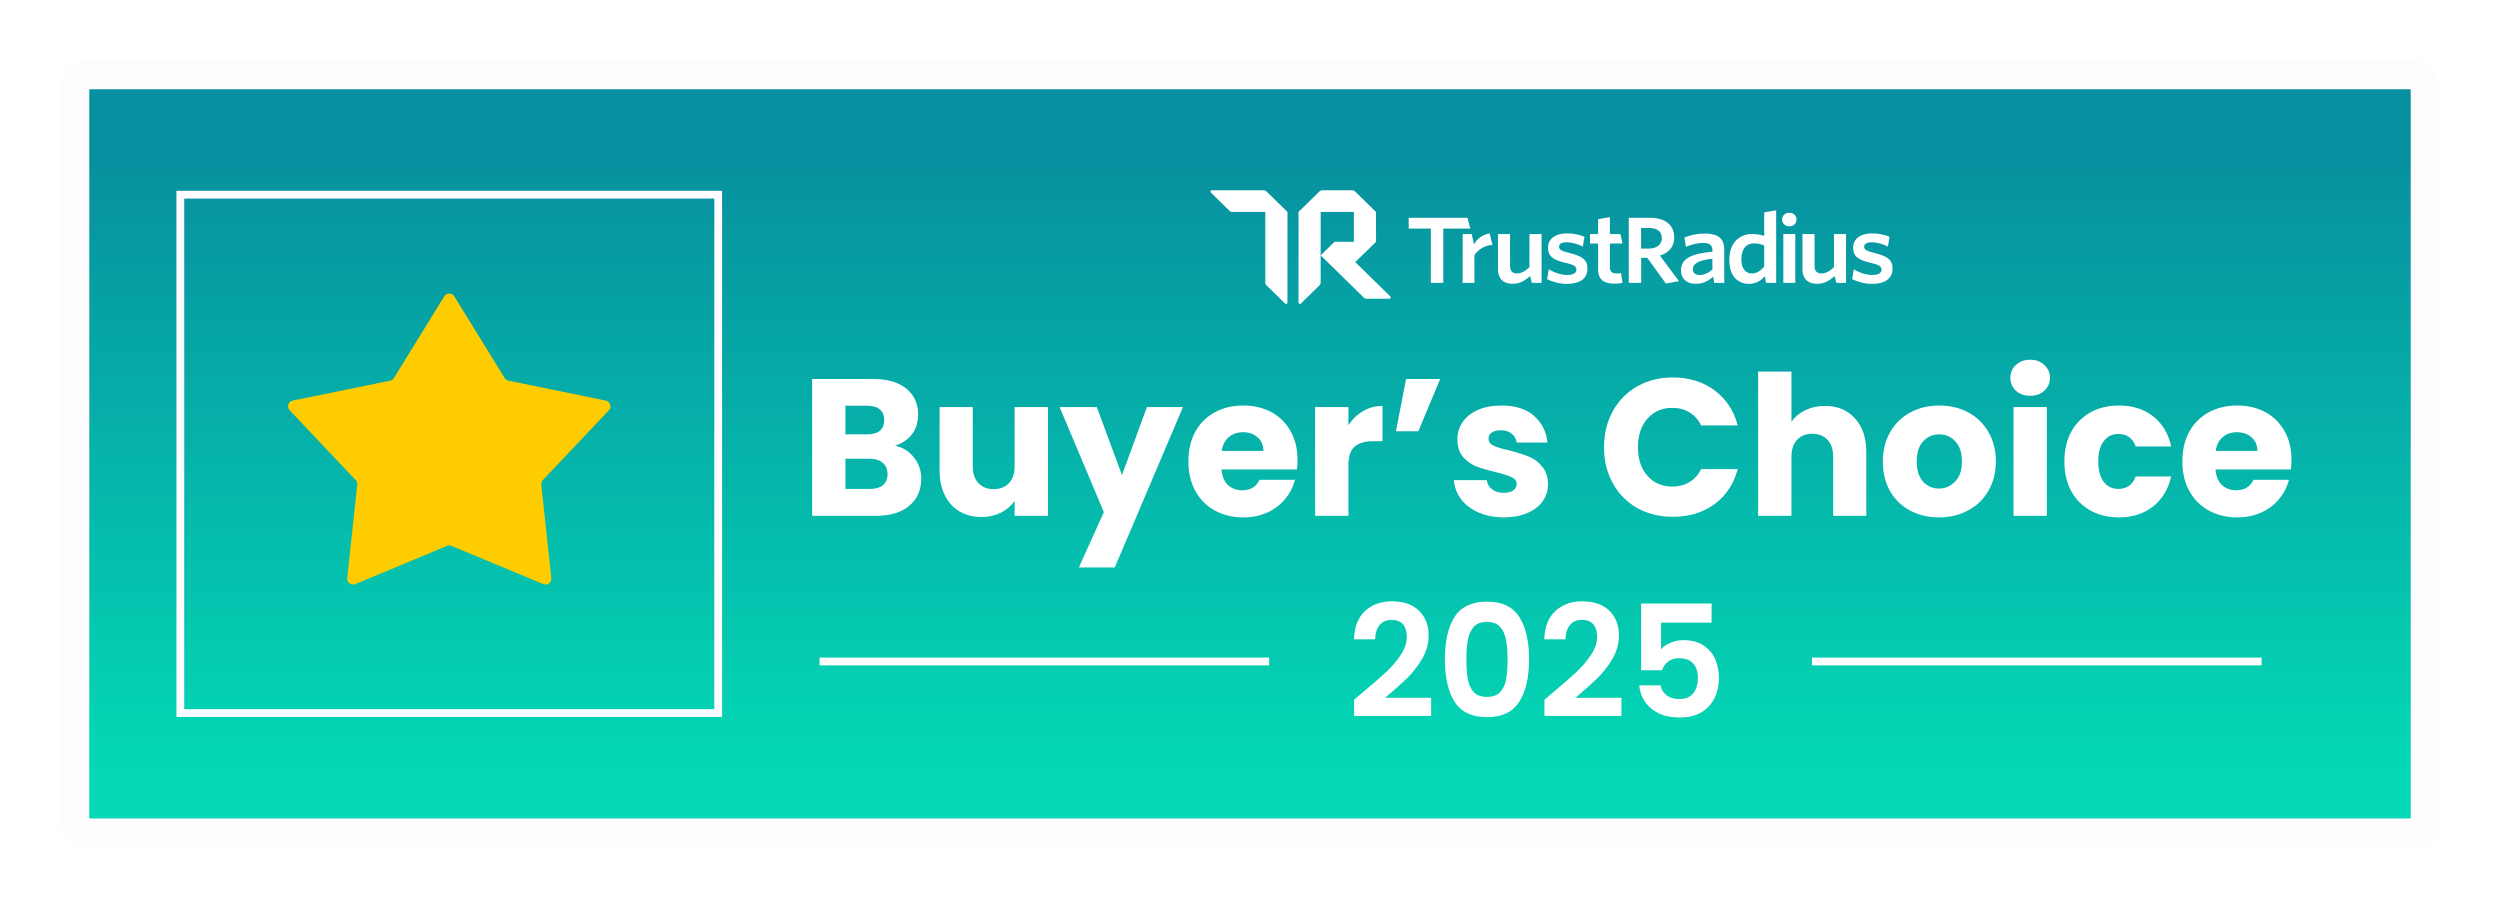 <svg width="168" height="61" viewBox="0 0 168 61" fill="none" xmlns="http://www.w3.org/2000/svg">
<g filter="url(#filter0_d_10744_88633)">
<rect x="5" y="5" width="158" height="51" rx="1" fill="url(#paint0_linear_10744_88633)"/>
<rect x="5" y="5" width="158" height="51" rx="1" stroke="#FFFCFF" stroke-width="2"/>
<path d="M12.119 13.083H48.263V47.917H12.119V13.083Z" stroke="#FFFCFF" stroke-width="0.524"/>
<path d="M29.857 19.911C30.01 19.662 30.372 19.662 30.526 19.911L33.912 25.402C33.969 25.495 34.062 25.559 34.168 25.581L40.708 26.919C41.01 26.98 41.126 27.35 40.915 27.574L36.481 32.26C36.402 32.344 36.363 32.458 36.375 32.572L37.048 38.846C37.08 39.143 36.782 39.365 36.506 39.251L30.342 36.685C30.245 36.645 30.137 36.645 30.04 36.685L23.876 39.251C23.6 39.365 23.302 39.143 23.334 38.846L24.007 32.572C24.019 32.458 23.981 32.344 23.901 32.26L19.468 27.574C19.256 27.35 19.372 26.98 19.674 26.919L26.214 25.581C26.321 25.559 26.413 25.495 26.47 25.402L29.857 19.911Z" fill="#FFCC00"/>
<path d="M85.028 14.164H86.435C86.487 14.215 86.517 14.285 86.517 14.357V20.334C86.517 20.415 86.416 20.456 86.358 20.398L85.11 19.175C85.058 19.124 85.028 19.055 85.028 18.982V14.164Z" fill="white"/>
<path d="M88.749 14.164V17.16V18.982C88.749 19.055 88.719 19.124 88.667 19.175L87.42 20.397C87.361 20.455 87.263 20.415 87.261 20.334V14.355C87.262 14.284 87.29 14.216 87.342 14.166L87.343 14.165H88.749V14.164Z" fill="white"/>
<path d="M91.074 17.616L89.865 16.249H89.717C89.693 16.249 89.669 16.258 89.652 16.275C89.652 16.275 89.652 16.275 89.651 16.276L88.749 17.16L91.643 19.995C91.643 19.995 91.644 19.996 91.645 19.996C91.697 20.047 91.768 20.075 91.841 20.075H93.361C93.444 20.075 93.486 19.976 93.427 19.919L91.074 17.616Z" fill="white"/>
<path d="M90.981 14.153V16.34L92.387 16.329C92.439 16.278 92.469 16.207 92.469 16.136V14.357C92.469 14.284 92.439 14.215 92.387 14.164L90.981 14.153Z" fill="white"/>
<path d="M85.11 12.866C85.058 12.815 84.987 12.786 84.913 12.786H81.439C81.356 12.786 81.314 12.884 81.373 12.942L82.62 14.164C82.672 14.215 82.744 14.244 82.817 14.244H85.028H86.331C86.433 14.244 86.517 14.326 86.517 14.426V14.357C86.517 14.284 86.487 14.215 86.435 14.164L85.11 12.866Z" fill="white"/>
<path d="M88.667 12.866C88.719 12.815 88.791 12.786 88.864 12.786H90.865C90.939 12.786 91.01 12.815 91.062 12.866L92.386 14.164C92.439 14.215 92.468 14.285 92.468 14.357V14.426C92.468 14.326 92.385 14.244 92.282 14.244H90.98H88.749H87.447C87.344 14.244 87.261 14.326 87.261 14.426V14.357C87.261 14.284 87.29 14.215 87.343 14.164L88.667 12.866Z" fill="white"/>
<path d="M92.469 16.066C92.469 16.167 92.386 16.249 92.283 16.249H91.167H89.792C89.75 16.249 89.729 16.298 89.759 16.326L91.074 17.615L92.388 16.329C92.439 16.278 92.469 16.208 92.469 16.136V16.066Z" fill="white"/>
<path d="M127.18 18.057C127.18 17.441 126.818 17.211 125.94 16.993C125.412 16.866 125.271 16.764 125.271 16.582C125.271 16.401 125.437 16.281 125.781 16.281C126.131 16.281 126.53 16.395 126.868 16.57L126.978 15.912C126.641 15.768 126.23 15.683 125.788 15.683C124.996 15.683 124.529 16.081 124.529 16.637C124.529 17.235 124.874 17.464 125.702 17.664C126.279 17.797 126.439 17.887 126.439 18.129C126.439 18.346 126.217 18.479 125.831 18.479C125.395 18.479 124.935 18.322 124.573 18.098L124.469 18.762C124.794 18.925 125.304 19.076 125.801 19.076C126.696 19.077 127.18 18.696 127.18 18.057Z" fill="white"/>
<path d="M124.055 19.009V15.728H123.241V17.956C122.977 18.209 122.692 18.377 122.404 18.377C122.073 18.377 121.939 18.179 121.939 17.89V15.728H121.125V18.1C121.125 18.708 121.469 19.074 122.126 19.074C122.586 19.074 122.962 18.841 123.288 18.552L123.404 19.008H124.055V19.009Z" fill="white"/>
<path d="M120.644 19.009V15.728H119.84V19.009H120.644Z" fill="white"/>
<path d="M120.244 14.294C120.514 14.294 120.725 14.486 120.725 14.752C120.725 15.016 120.514 15.209 120.244 15.209C119.975 15.209 119.755 15.017 119.755 14.752C119.755 14.486 119.975 14.294 120.244 14.294Z" fill="white"/>
<path d="M118.554 17.915C118.315 18.197 118.056 18.377 117.725 18.377C117.32 18.377 117.019 18.07 117.019 17.427C117.019 16.705 117.369 16.356 117.848 16.356C118.155 16.356 118.333 16.405 118.554 16.5V17.915ZM119.359 19.009V14.134L118.554 14.271V15.851C118.339 15.78 118.069 15.725 117.737 15.725C116.927 15.725 116.209 16.266 116.209 17.475C116.209 18.57 116.799 19.075 117.529 19.075C118.014 19.075 118.351 18.835 118.603 18.558L118.673 19.009H119.359Z" fill="white"/>
<path d="M115.072 18.113C114.814 18.342 114.519 18.48 114.212 18.48C113.93 18.48 113.758 18.33 113.758 18.096C113.758 17.783 114.01 17.501 115.072 17.386V18.113ZM115.87 19.009V16.777C115.87 16.007 115.44 15.695 114.557 15.695C114.01 15.695 113.599 15.803 113.194 15.959L113.292 16.584C113.667 16.434 114.053 16.325 114.459 16.325C114.846 16.325 115.073 16.457 115.073 16.813V16.915C113.649 17.047 112.961 17.384 112.961 18.171C112.961 18.736 113.361 19.073 113.956 19.073C114.471 19.073 114.834 18.857 115.122 18.586L115.195 19.007H115.87V19.009Z" fill="white"/>
<path d="M112.828 18.895L111.546 17.175C112.129 16.994 112.509 16.594 112.509 15.956C112.509 15.114 111.889 14.635 110.864 14.635H109.452V19.009H110.287V17.323H110.693L111.945 19.051L112.828 18.895ZM111.674 16.002C111.674 16.459 111.324 16.708 110.753 16.708H110.281V15.318H110.803C111.374 15.318 111.674 15.563 111.674 16.002Z" fill="white"/>
<path d="M109.032 19.009L108.933 18.354C108.853 18.372 108.749 18.377 108.645 18.377C108.314 18.377 108.185 18.233 108.185 17.968V16.366H109.033L108.893 15.729H108.185V14.589L107.393 14.727V15.729H106.848V16.366H107.393V18.1C107.393 18.834 107.835 19.063 108.498 19.063C108.744 19.063 108.904 19.039 109.032 19.009Z" fill="white"/>
<path d="M106.678 18.057C106.678 17.441 106.316 17.211 105.438 16.993C104.91 16.866 104.769 16.764 104.769 16.582C104.769 16.401 104.935 16.281 105.279 16.281C105.629 16.281 106.028 16.395 106.365 16.57L106.476 15.912C106.138 15.768 105.727 15.683 105.286 15.683C104.494 15.683 104.027 16.081 104.027 16.637C104.027 17.235 104.371 17.464 105.2 17.664C105.777 17.797 105.937 17.887 105.937 18.129C105.937 18.346 105.715 18.479 105.329 18.479C104.893 18.479 104.445 18.32 104.083 18.097L103.965 18.763C104.29 18.926 104.802 19.077 105.3 19.077C106.196 19.077 106.678 18.696 106.678 18.057Z" fill="white"/>
<path d="M103.593 19.009V15.728H102.779V17.956C102.515 18.209 102.23 18.377 101.942 18.377C101.611 18.377 101.477 18.179 101.477 17.89V15.728H100.663V18.1C100.663 18.708 101.007 19.074 101.664 19.074C102.124 19.074 102.5 18.841 102.825 18.552L102.942 19.008H103.593V19.009Z" fill="white"/>
<path d="M100.291 16.457L100.105 15.683C99.593 15.774 99.284 16.038 99.052 16.411L98.896 15.728H98.291V19.009H99.082V17.141C99.327 16.786 99.745 16.488 100.291 16.457Z" fill="white"/>
<path d="M98.803 15.364L98.617 14.635H94.664V15.364H96.152V19.009H96.989V15.364H98.803Z" fill="white"/>
<path d="M60.14 29.949C60.673 30.062 61.101 30.329 61.424 30.748C61.747 31.158 61.908 31.63 61.908 32.162C61.908 32.93 61.638 33.541 61.096 33.995C60.564 34.441 59.817 34.663 58.857 34.663H54.575V25.47H58.713C59.647 25.47 60.376 25.684 60.9 26.112C61.432 26.54 61.699 27.12 61.699 27.854C61.699 28.395 61.555 28.845 61.267 29.202C60.987 29.56 60.612 29.809 60.14 29.949ZM56.814 29.189H58.281C58.647 29.189 58.927 29.111 59.119 28.954C59.32 28.788 59.42 28.548 59.42 28.233C59.42 27.919 59.32 27.679 59.119 27.513C58.927 27.347 58.647 27.264 58.281 27.264H56.814V29.189ZM58.464 32.856C58.84 32.856 59.128 32.773 59.328 32.607C59.538 32.433 59.643 32.184 59.643 31.861C59.643 31.538 59.533 31.285 59.315 31.101C59.106 30.918 58.813 30.826 58.438 30.826H56.814V32.856H58.464ZM70.423 27.356V34.663H68.183V33.668C67.956 33.991 67.646 34.253 67.254 34.454C66.869 34.646 66.442 34.742 65.97 34.742C65.411 34.742 64.918 34.62 64.49 34.375C64.062 34.122 63.731 33.76 63.495 33.288C63.259 32.817 63.142 32.262 63.142 31.625V27.356H65.368V31.324C65.368 31.813 65.494 32.193 65.748 32.463C66.001 32.734 66.341 32.869 66.769 32.869C67.206 32.869 67.55 32.734 67.803 32.463C68.057 32.193 68.183 31.813 68.183 31.324V27.356H70.423ZM79.496 27.356L74.912 38.133H72.502L74.179 34.414L71.206 27.356H73.707L75.397 31.926L77.073 27.356H79.496ZM87.194 30.892C87.194 31.101 87.18 31.32 87.154 31.547H82.086C82.121 32.001 82.265 32.35 82.518 32.594C82.78 32.83 83.099 32.948 83.474 32.948C84.033 32.948 84.422 32.712 84.64 32.241H87.023C86.901 32.721 86.678 33.153 86.355 33.537C86.041 33.921 85.644 34.222 85.164 34.441C84.683 34.659 84.147 34.768 83.553 34.768C82.837 34.768 82.2 34.615 81.641 34.31C81.082 34.004 80.646 33.568 80.332 33C80.017 32.433 79.86 31.769 79.86 31.01C79.86 30.25 80.013 29.587 80.318 29.019C80.633 28.452 81.069 28.015 81.628 27.709C82.187 27.404 82.828 27.251 83.553 27.251C84.26 27.251 84.889 27.4 85.439 27.696C85.989 27.993 86.416 28.417 86.722 28.967C87.036 29.517 87.194 30.158 87.194 30.892ZM84.902 30.302C84.902 29.918 84.771 29.613 84.509 29.386C84.247 29.159 83.92 29.045 83.527 29.045C83.151 29.045 82.833 29.154 82.571 29.373C82.318 29.591 82.16 29.901 82.099 30.302H84.902ZM90.614 28.574C90.876 28.172 91.204 27.858 91.596 27.631C91.989 27.395 92.426 27.277 92.906 27.277V29.648H92.29C91.732 29.648 91.313 29.77 91.033 30.014C90.754 30.25 90.614 30.669 90.614 31.271V34.663H88.375V27.356H90.614V28.574ZM94.487 25.47H96.779L95.312 28.98H93.806L94.487 25.47ZM101.067 34.768C100.43 34.768 99.862 34.659 99.364 34.441C98.867 34.222 98.474 33.925 98.186 33.55C97.898 33.166 97.736 32.738 97.701 32.267H99.914C99.941 32.52 100.058 32.725 100.268 32.882C100.478 33.039 100.735 33.118 101.041 33.118C101.32 33.118 101.534 33.066 101.682 32.961C101.839 32.847 101.918 32.703 101.918 32.529C101.918 32.319 101.809 32.166 101.591 32.07C101.372 31.966 101.019 31.852 100.53 31.73C100.006 31.608 99.57 31.481 99.22 31.35C98.871 31.21 98.57 30.997 98.317 30.708C98.064 30.412 97.937 30.014 97.937 29.517C97.937 29.098 98.05 28.718 98.278 28.377C98.513 28.028 98.854 27.753 99.299 27.552C99.753 27.352 100.29 27.251 100.91 27.251C101.826 27.251 102.547 27.478 103.07 27.932C103.603 28.386 103.909 28.988 103.987 29.739H101.918C101.883 29.486 101.77 29.285 101.578 29.137C101.394 28.988 101.15 28.914 100.844 28.914C100.582 28.914 100.382 28.967 100.242 29.072C100.102 29.168 100.032 29.303 100.032 29.477C100.032 29.687 100.141 29.844 100.36 29.949C100.587 30.054 100.936 30.158 101.407 30.263C101.949 30.403 102.389 30.543 102.73 30.682C103.07 30.813 103.367 31.031 103.62 31.337C103.882 31.634 104.018 32.035 104.026 32.542C104.026 32.97 103.904 33.354 103.66 33.694C103.424 34.026 103.079 34.288 102.625 34.48C102.18 34.672 101.661 34.768 101.067 34.768ZM107.792 30.054C107.792 29.146 107.988 28.338 108.381 27.631C108.774 26.915 109.32 26.361 110.018 25.968C110.725 25.566 111.524 25.365 112.414 25.365C113.506 25.365 114.44 25.654 115.217 26.23C115.994 26.806 116.513 27.592 116.775 28.587H114.313C114.13 28.203 113.868 27.91 113.528 27.709C113.196 27.509 112.816 27.408 112.388 27.408C111.699 27.408 111.14 27.648 110.712 28.129C110.284 28.609 110.07 29.25 110.07 30.054C110.07 30.857 110.284 31.498 110.712 31.979C111.14 32.459 111.699 32.699 112.388 32.699C112.816 32.699 113.196 32.599 113.528 32.398C113.868 32.197 114.13 31.904 114.313 31.52H116.775C116.513 32.516 115.994 33.301 115.217 33.877C114.44 34.445 113.506 34.729 112.414 34.729C111.524 34.729 110.725 34.532 110.018 34.139C109.32 33.738 108.774 33.183 108.381 32.476C107.988 31.769 107.792 30.962 107.792 30.054ZM122.638 27.277C123.477 27.277 124.149 27.557 124.655 28.116C125.161 28.666 125.415 29.425 125.415 30.394V34.663H123.188V30.695C123.188 30.206 123.062 29.827 122.809 29.556C122.555 29.285 122.215 29.15 121.787 29.15C121.359 29.15 121.019 29.285 120.766 29.556C120.513 29.827 120.386 30.206 120.386 30.695V34.663H118.147V24.973H120.386V28.338C120.613 28.015 120.923 27.758 121.316 27.566C121.709 27.373 122.149 27.277 122.638 27.277ZM130.297 34.768C129.581 34.768 128.935 34.615 128.359 34.31C127.791 34.004 127.342 33.568 127.01 33C126.687 32.433 126.526 31.769 126.526 31.01C126.526 30.259 126.691 29.6 127.023 29.032C127.355 28.456 127.809 28.015 128.385 27.709C128.961 27.404 129.607 27.251 130.323 27.251C131.039 27.251 131.685 27.404 132.261 27.709C132.838 28.015 133.292 28.456 133.623 29.032C133.955 29.6 134.121 30.259 134.121 31.01C134.121 31.76 133.951 32.424 133.61 33C133.278 33.568 132.82 34.004 132.235 34.31C131.659 34.615 131.013 34.768 130.297 34.768ZM130.297 32.83C130.725 32.83 131.087 32.673 131.384 32.358C131.689 32.044 131.842 31.595 131.842 31.01C131.842 30.425 131.694 29.975 131.397 29.661C131.109 29.346 130.751 29.189 130.323 29.189C129.887 29.189 129.524 29.346 129.236 29.661C128.948 29.966 128.804 30.416 128.804 31.01C128.804 31.595 128.944 32.044 129.223 32.358C129.511 32.673 129.869 32.83 130.297 32.83ZM136.435 26.596C136.042 26.596 135.719 26.483 135.466 26.256C135.222 26.02 135.099 25.732 135.099 25.392C135.099 25.042 135.222 24.754 135.466 24.527C135.719 24.292 136.042 24.174 136.435 24.174C136.819 24.174 137.134 24.292 137.378 24.527C137.631 24.754 137.758 25.042 137.758 25.392C137.758 25.732 137.631 26.02 137.378 26.256C137.134 26.483 136.819 26.596 136.435 26.596ZM137.548 27.356V34.663H135.309V27.356H137.548ZM138.726 31.01C138.726 30.25 138.879 29.587 139.184 29.019C139.498 28.452 139.931 28.015 140.481 27.709C141.039 27.404 141.677 27.251 142.393 27.251C143.309 27.251 144.073 27.491 144.684 27.971C145.304 28.452 145.71 29.128 145.902 30.001H143.519C143.318 29.442 142.929 29.163 142.353 29.163C141.943 29.163 141.616 29.325 141.371 29.648C141.127 29.962 141.004 30.416 141.004 31.01C141.004 31.603 141.127 32.062 141.371 32.385C141.616 32.699 141.943 32.856 142.353 32.856C142.929 32.856 143.318 32.577 143.519 32.018H145.902C145.71 32.873 145.304 33.546 144.684 34.035C144.064 34.524 143.3 34.768 142.393 34.768C141.677 34.768 141.039 34.615 140.481 34.31C139.931 34.004 139.498 33.568 139.184 33C138.879 32.433 138.726 31.769 138.726 31.01ZM153.988 30.892C153.988 31.101 153.975 31.32 153.949 31.547H148.881C148.916 32.001 149.06 32.35 149.313 32.594C149.575 32.83 149.894 32.948 150.269 32.948C150.828 32.948 151.216 32.712 151.435 32.241H153.818C153.696 32.721 153.473 33.153 153.15 33.537C152.836 33.921 152.439 34.222 151.958 34.441C151.478 34.659 150.941 34.768 150.348 34.768C149.632 34.768 148.994 34.615 148.436 34.31C147.877 34.004 147.44 33.568 147.126 33C146.812 32.433 146.655 31.769 146.655 31.01C146.655 30.25 146.807 29.587 147.113 29.019C147.427 28.452 147.864 28.015 148.423 27.709C148.981 27.404 149.623 27.251 150.348 27.251C151.055 27.251 151.683 27.4 152.233 27.696C152.783 27.993 153.211 28.417 153.517 28.967C153.831 29.517 153.988 30.158 153.988 30.892ZM151.696 30.302C151.696 29.918 151.566 29.613 151.304 29.386C151.042 29.159 150.714 29.045 150.321 29.045C149.946 29.045 149.627 29.154 149.365 29.373C149.112 29.591 148.955 29.901 148.894 30.302H151.696Z" fill="white"/>
<line x1="55.072" y1="44.452" x2="85.287" y2="44.452" stroke="white" stroke-width="0.524"/>
<path d="M91.542 46.559C92.212 46 92.746 45.536 93.145 45.166C93.543 44.788 93.874 44.397 94.14 43.992C94.405 43.587 94.538 43.189 94.538 42.798C94.538 42.442 94.454 42.162 94.287 41.96C94.119 41.757 93.861 41.656 93.511 41.656C93.162 41.656 92.893 41.775 92.705 42.012C92.516 42.242 92.418 42.56 92.411 42.965H90.987C91.014 42.127 91.262 41.492 91.73 41.059C92.205 40.626 92.806 40.409 93.532 40.409C94.329 40.409 94.94 40.622 95.366 41.048C95.792 41.467 96.005 42.023 96.005 42.714C96.005 43.259 95.858 43.779 95.565 44.275C95.271 44.771 94.936 45.204 94.559 45.574C94.182 45.937 93.689 46.377 93.082 46.894H96.172V48.109H90.997V47.02L91.542 46.559ZM97.097 44.296C97.097 43.088 97.313 42.141 97.746 41.457C98.186 40.772 98.912 40.43 99.925 40.43C100.938 40.43 101.661 40.772 102.094 41.457C102.534 42.141 102.754 43.088 102.754 44.296C102.754 45.511 102.534 46.465 102.094 47.156C101.661 47.847 100.938 48.193 99.925 48.193C98.912 48.193 98.186 47.847 97.746 47.156C97.313 46.465 97.097 45.511 97.097 44.296ZM101.308 44.296C101.308 43.779 101.273 43.346 101.203 42.997C101.14 42.641 101.008 42.351 100.805 42.127C100.61 41.904 100.316 41.792 99.925 41.792C99.534 41.792 99.237 41.904 99.035 42.127C98.839 42.351 98.706 42.641 98.637 42.997C98.574 43.346 98.542 43.779 98.542 44.296C98.542 44.827 98.574 45.274 98.637 45.637C98.699 45.993 98.832 46.283 99.035 46.506C99.237 46.723 99.534 46.831 99.925 46.831C100.316 46.831 100.613 46.723 100.816 46.506C101.018 46.283 101.151 45.993 101.214 45.637C101.277 45.274 101.308 44.827 101.308 44.296ZM104.33 46.559C105.001 46 105.535 45.536 105.933 45.166C106.331 44.788 106.663 44.397 106.928 43.992C107.194 43.587 107.327 43.189 107.327 42.798C107.327 42.442 107.243 42.162 107.075 41.96C106.908 41.757 106.649 41.656 106.3 41.656C105.951 41.656 105.682 41.775 105.493 42.012C105.305 42.242 105.207 42.56 105.2 42.965H103.775C103.803 42.127 104.051 41.492 104.519 41.059C104.994 40.626 105.594 40.409 106.321 40.409C107.117 40.409 107.728 40.622 108.154 41.048C108.58 41.467 108.793 42.023 108.793 42.714C108.793 43.259 108.647 43.779 108.353 44.275C108.06 44.771 107.725 45.204 107.348 45.574C106.97 45.937 106.478 46.377 105.87 46.894H108.961V48.109H103.786V47.02L104.33 46.559ZM115.019 41.844H111.624V43.636C111.771 43.454 111.98 43.308 112.253 43.196C112.525 43.077 112.815 43.018 113.122 43.018C113.681 43.018 114.139 43.14 114.495 43.385C114.851 43.629 115.109 43.943 115.27 44.327C115.431 44.705 115.511 45.11 115.511 45.543C115.511 46.346 115.28 46.992 114.819 47.481C114.365 47.97 113.716 48.214 112.871 48.214C112.075 48.214 111.439 48.015 110.964 47.617C110.489 47.219 110.22 46.699 110.157 46.056H111.582C111.645 46.335 111.785 46.559 112.001 46.726C112.225 46.894 112.508 46.978 112.85 46.978C113.262 46.978 113.573 46.849 113.782 46.59C113.992 46.332 114.097 45.99 114.097 45.564C114.097 45.13 113.988 44.802 113.772 44.579C113.562 44.348 113.252 44.233 112.839 44.233C112.546 44.233 112.302 44.306 112.106 44.453C111.911 44.6 111.771 44.795 111.687 45.04H110.283V40.556H115.019V41.844Z" fill="white"/>
<line x1="121.764" y1="44.452" x2="151.979" y2="44.452" stroke="white" stroke-width="0.524"/>
</g>
<defs>
<filter id="filter0_d_10744_88633" x="0" y="0" width="168" height="61" filterUnits="userSpaceOnUse" color-interpolation-filters="sRGB">
<feFlood flood-opacity="0" result="BackgroundImageFix"/>
<feColorMatrix in="SourceAlpha" type="matrix" values="0 0 0 0 0 0 0 0 0 0 0 0 0 0 0 0 0 0 127 0" result="hardAlpha"/>
<feOffset/>
<feGaussianBlur stdDeviation="2"/>
<feComposite in2="hardAlpha" operator="out"/>
<feColorMatrix type="matrix" values="0 0 0 0 0 0 0 0 0 0 0 0 0 0 0 0 0 0 0.25 0"/>
<feBlend mode="normal" in2="BackgroundImageFix" result="effect1_dropShadow_10744_88633"/>
<feBlend mode="normal" in="SourceGraphic" in2="effect1_dropShadow_10744_88633" result="shape"/>
</filter>
<linearGradient id="paint0_linear_10744_88633" x1="61.28" y1="10.729" x2="61.28" y2="51.917" gradientUnits="userSpaceOnUse">
<stop stop-color="#07909F"/>
<stop offset="1" stop-color="#03D9B5"/>
</linearGradient>
</defs>
</svg>
